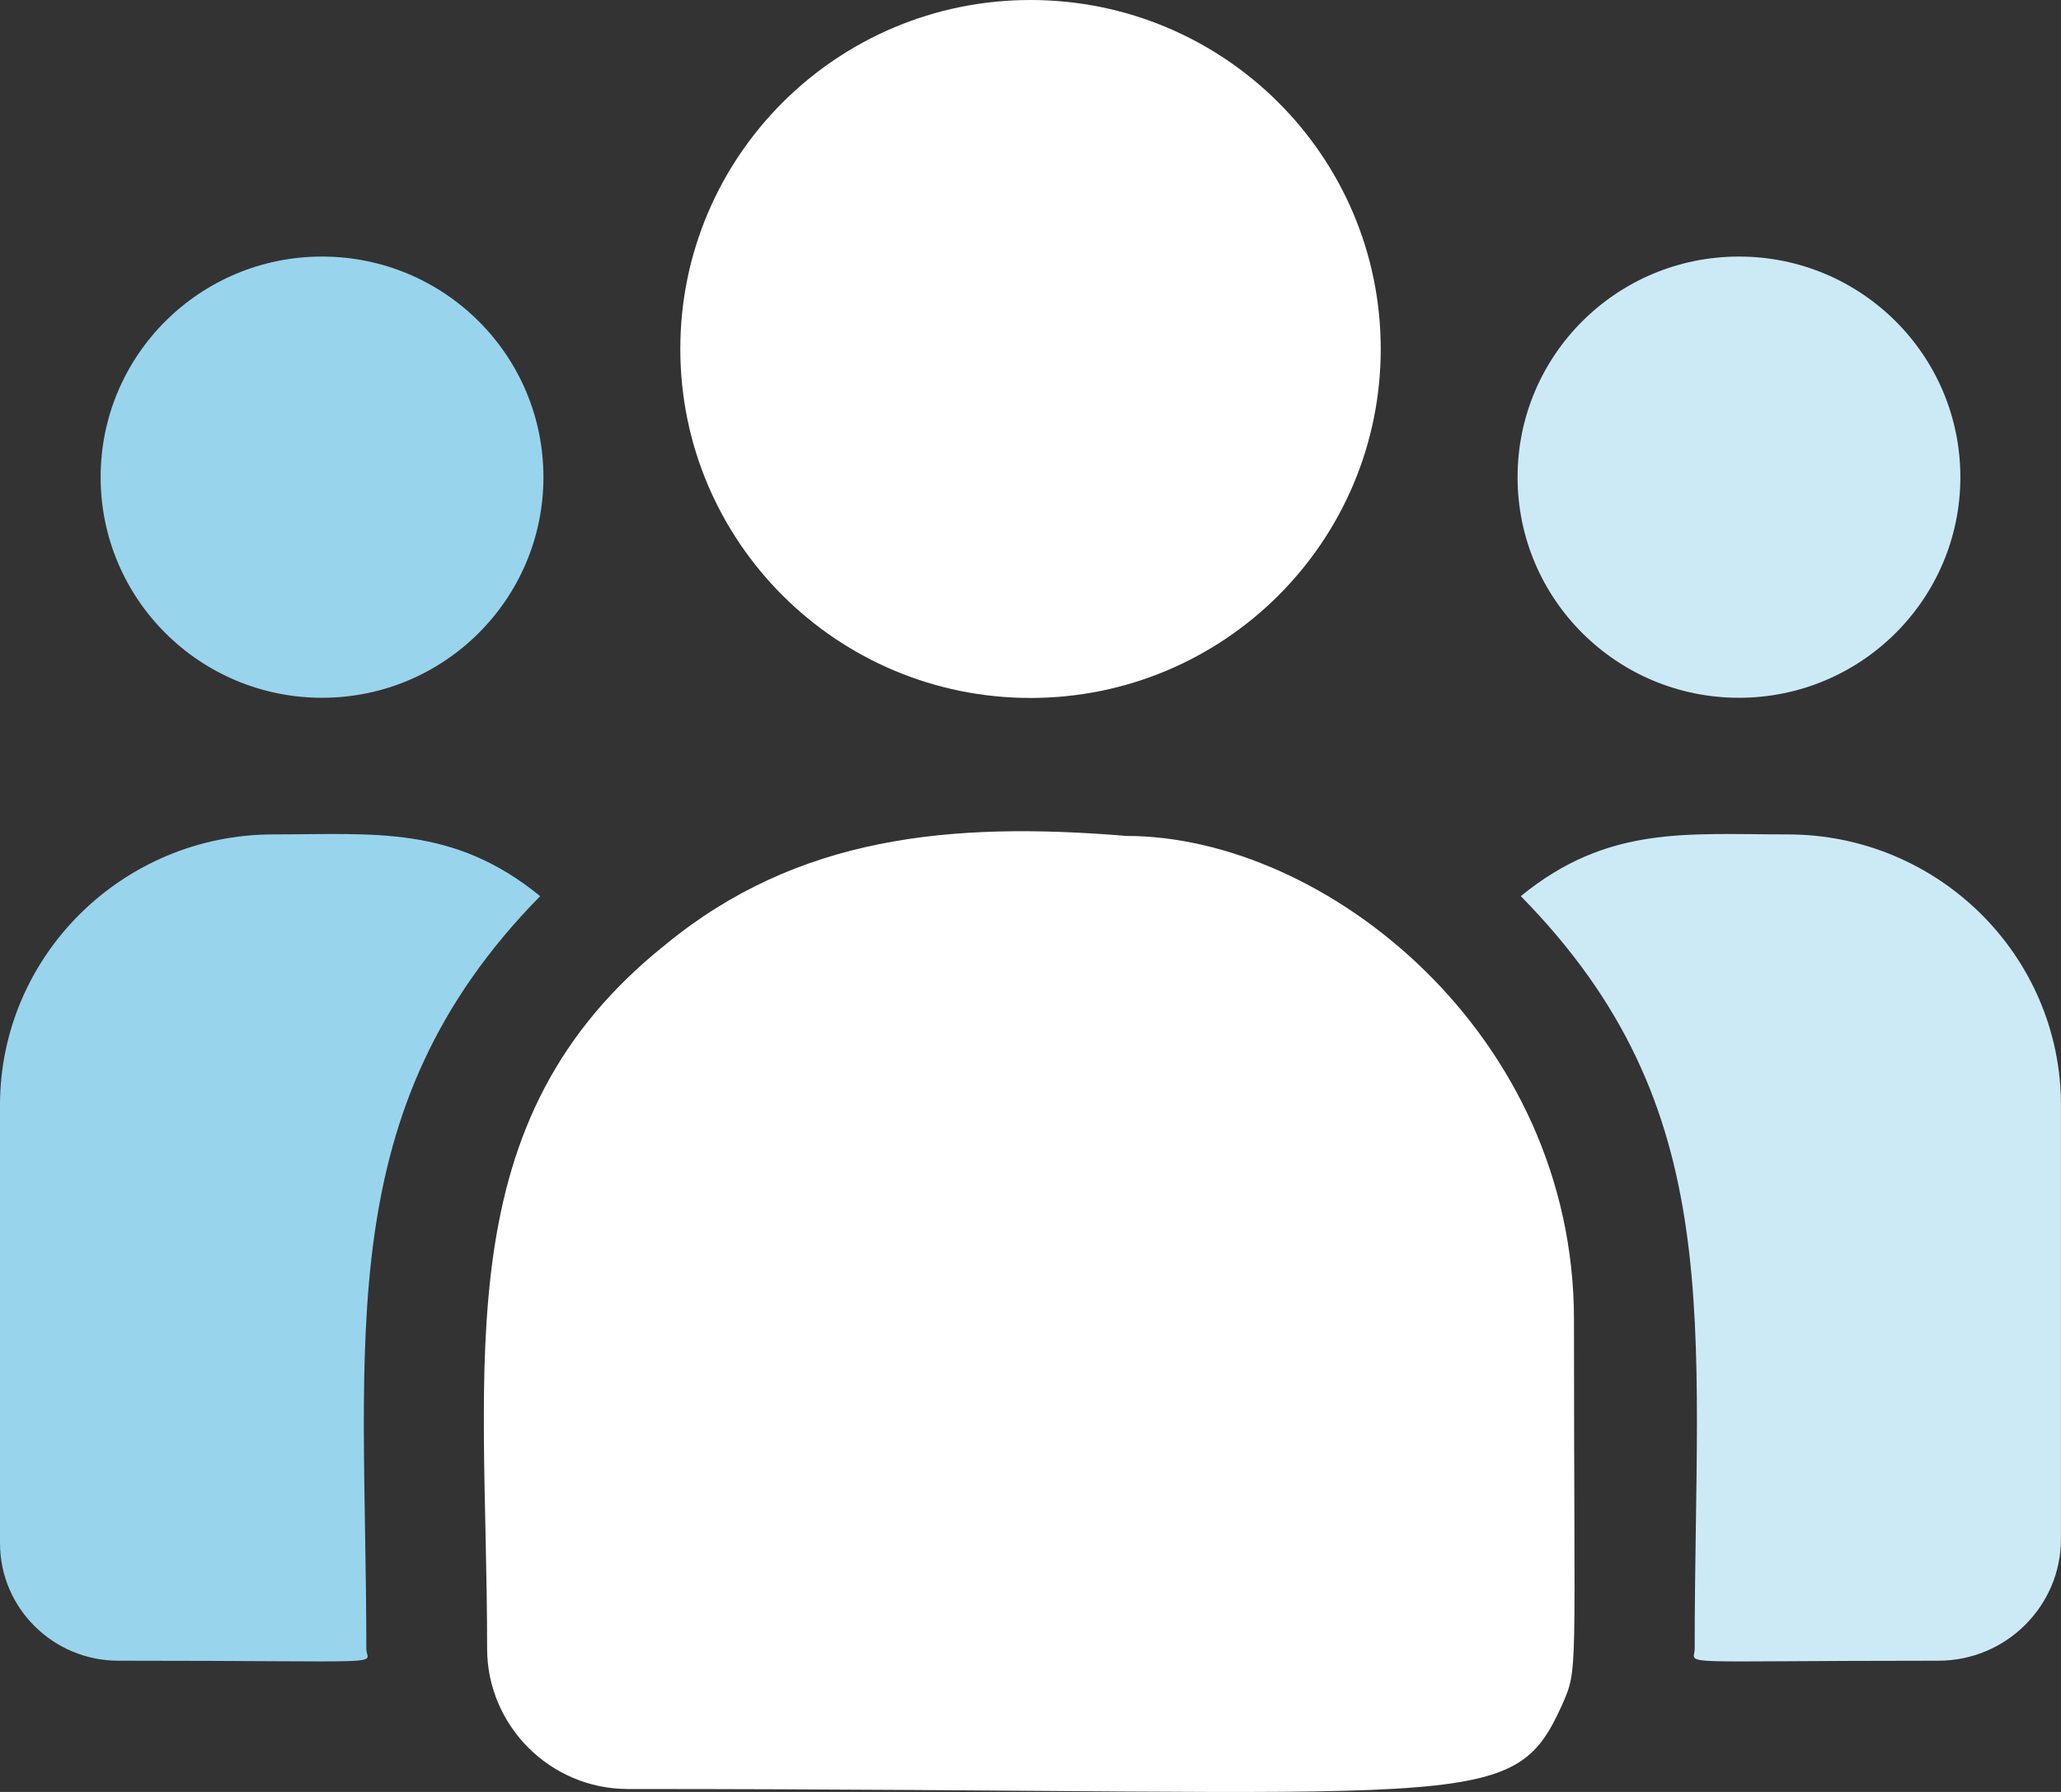 <svg width="46" height="40" viewBox="0 0 46 40" fill="none" xmlns="http://www.w3.org/2000/svg">
<rect x="0" y="0" width="46" height="40" fill="#333333" stroke="none"/>
<g clip-path="url(#clip0_2699_3880)">
<path d="M23 15.58C27.317 15.58 30.817 12.092 30.817 7.79C30.817 3.488 27.317 0 23 0C18.683 0 15.184 3.488 15.184 7.79C15.184 12.092 18.683 15.58 23 15.58Z" fill="white"/>
<path d="M38.812 15.576C41.542 15.576 43.754 13.371 43.754 10.651C43.754 7.931 41.542 5.727 38.812 5.727C36.083 5.727 33.871 7.931 33.871 10.651C33.871 13.371 36.083 15.576 38.812 15.576Z" fill="#CCEAF6"/>
<path d="M7.188 15.576C9.917 15.576 12.129 13.371 12.129 10.651C12.129 7.931 9.917 5.727 7.188 5.727C4.458 5.727 2.246 7.931 2.246 10.651C2.246 13.371 4.458 15.576 7.188 15.576Z" fill="#99D4ED"/>
<path d="M12.056 20.004C10.111 18.416 8.349 18.626 6.1 18.626C2.737 18.626 0 21.338 0 24.669V34.448C0 35.895 1.185 37.071 2.642 37.071C8.934 37.071 8.176 37.185 8.176 36.801C8.176 29.872 7.352 24.791 12.056 20.004Z" fill="#99D4ED"/>
<path d="M25.14 18.66C21.212 18.334 17.797 18.664 14.852 21.087C9.924 25.021 10.872 30.319 10.872 36.799C10.872 38.514 12.272 39.935 14.018 39.935C32.983 39.935 33.738 40.544 34.862 38.062C35.231 37.223 35.13 37.49 35.13 29.46C35.13 23.083 29.589 18.66 25.14 18.66Z" fill="white"/>
<path d="M39.899 18.626C37.638 18.626 35.886 18.418 33.943 20.004C38.612 24.755 37.824 29.489 37.824 36.801C37.824 37.187 37.194 37.071 43.263 37.071C44.772 37.071 45.999 35.852 45.999 34.354V24.669C45.999 21.337 43.263 18.626 39.899 18.626Z" fill="#CCEAF6"/>
</g>
<defs>
<clipPath id="clip0_2699_3880">
<rect width="45.999" height="40.001" fill="white"/>
</clipPath>
</defs>
</svg>
